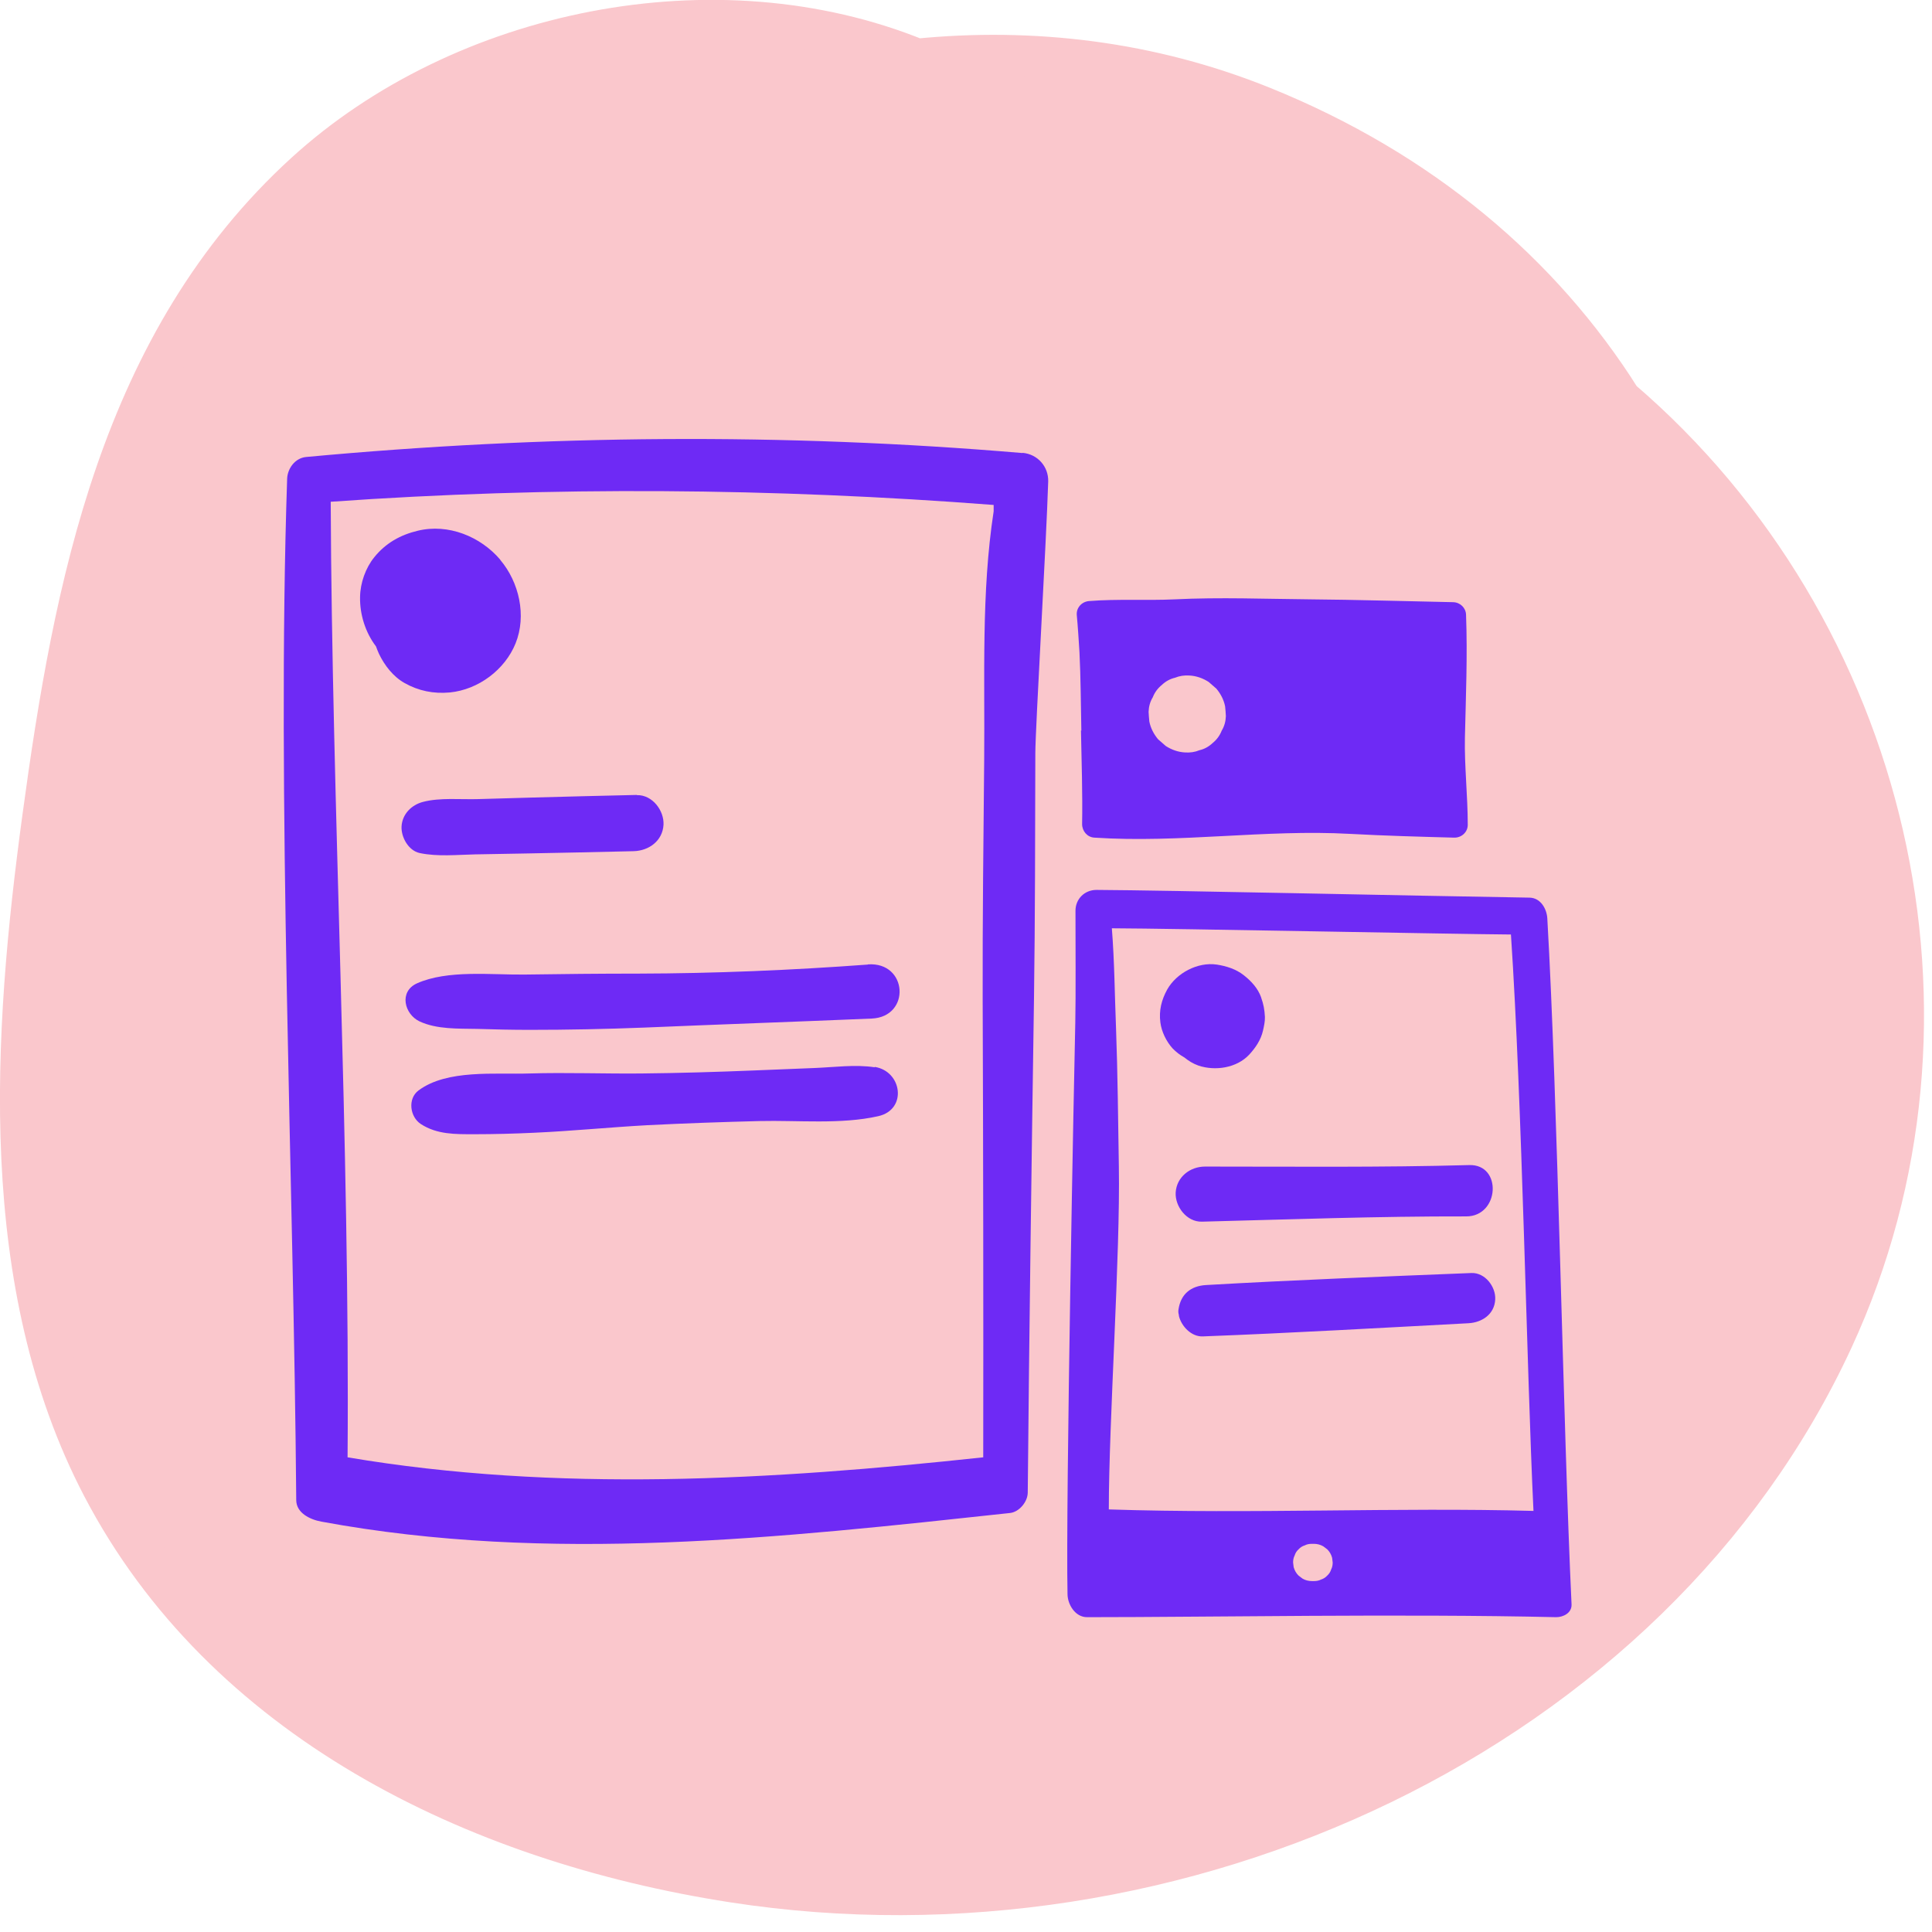 <svg width="102" height="102" viewBox="0 0 102 102" fill="none" xmlns="http://www.w3.org/2000/svg">
<g id="Group 70">
<path id="Vector" d="M85.56 21.088C81.36 14.426 75 9.035 66.66 5.659C60.72 3.256 54.49 2.531 48.41 3.137C37.78 -1.192 24.41 1.588 16.13 9.134C6.35 18.05 3.92 31.008 2.27 43.161C0.71 54.659 -0.17 67.795 5.42 78.489C11.8 90.692 24.95 97.215 38.71 99.35C62.25 102.994 87.18 91.426 96.76 70.684C104.6 53.716 99.68 33.192 85.56 21.098V21.088ZM61.4 57.717C61.21 56.386 61.01 55.056 60.88 53.716C61.34 54.043 61.82 54.361 62.31 54.659C62.14 55.394 61.94 56.257 61.92 56.486C61.72 56.943 61.52 57.409 61.4 57.717Z" fill="#FAC7CC" stroke="#FAC7CC" stroke-width="2.19" stroke-miterlimit="10"/>
<path id="Vector_2" d="M81.69 48.483C81.66 47.986 81.34 47.4 80.75 47.391C74.41 47.291 61.74 47.003 57.89 46.983C57.26 46.983 56.78 47.46 56.78 48.086C56.78 49.684 56.8 52.603 56.77 53.983C56.71 56.495 56.26 79.223 56.36 84.178C56.37 84.704 56.76 85.379 57.39 85.379C63.95 85.379 73.98 85.191 82.16 85.379C82.54 85.379 82.99 85.151 82.97 84.704C82.52 75.162 82.24 58.035 81.69 48.483Z" fill="#6E2AF5"/>
<path id="Vector_3" d="M53.98 23.918C41.36 22.846 28.76 22.955 16.16 24.127C15.56 24.186 15.18 24.752 15.16 25.269C14.6 41.989 15.51 62.473 15.64 79.194C15.64 79.879 16.37 80.226 16.97 80.335C29 82.559 41.19 81.189 53.32 79.879C53.81 79.829 54.26 79.283 54.26 78.796C54.34 70.099 54.46 61.401 54.59 52.703C54.65 48.394 54.65 44.084 54.66 39.775C54.66 38.484 55.24 28.664 55.34 25.418C55.36 24.633 54.78 23.978 53.99 23.908L53.98 23.918Z" fill="#6E2AF5"/>
<path id="Vector_4" d="M57.07 38.564C57.1 40.083 57.16 41.999 57.13 43.508C57.13 43.876 57.4 44.203 57.78 44.223C62.28 44.521 66.79 43.776 71.29 44.025C73.11 44.124 74.94 44.174 76.77 44.223C77.16 44.233 77.49 43.935 77.49 43.548C77.49 42.009 77.31 40.45 77.34 38.941C77.39 36.776 77.48 34.622 77.4 32.457C77.39 32.09 77.09 31.802 76.72 31.792C75.14 31.762 71.15 31.653 69.23 31.643C66.82 31.623 64.41 31.524 62.01 31.643C60.5 31.713 59 31.613 57.5 31.733C57.11 31.762 56.81 32.09 56.85 32.487C56.9 32.993 56.96 33.937 56.99 34.423C57.06 35.803 57.06 37.184 57.09 38.574L57.07 38.564Z" fill="#6E2AF5"/>
<path id="Vector_5" d="M64.68 37.293C64.61 36.945 64.45 36.637 64.22 36.359L63.81 36.002C63.5 35.803 63.16 35.684 62.8 35.664C62.53 35.645 62.27 35.684 62.03 35.783C61.77 35.843 61.54 35.972 61.34 36.161C61.12 36.34 60.96 36.558 60.86 36.816C60.72 37.044 60.65 37.303 60.64 37.581C60.65 37.749 60.66 37.928 60.68 38.097C60.75 38.444 60.91 38.752 61.14 39.03L61.55 39.388C61.86 39.586 62.2 39.706 62.56 39.725C62.83 39.745 63.09 39.706 63.33 39.606C63.59 39.547 63.82 39.418 64.02 39.229C64.24 39.05 64.4 38.832 64.5 38.574C64.64 38.345 64.71 38.087 64.72 37.809C64.71 37.64 64.7 37.462 64.68 37.293Z" fill="#FAC7CC"/>
<path id="Vector_6" d="M18.35 76.949C18.48 60.586 17.52 42.247 17.46 26.49C29.09 25.666 40.84 25.765 52.46 26.659C52.46 26.768 52.46 26.887 52.46 26.996C51.8 31.295 52 35.754 51.96 40.102C51.92 44.332 51.87 48.562 51.88 52.792C51.91 61.083 51.92 68.649 51.91 76.939C40.75 78.141 29.39 78.806 18.35 76.939V76.949Z" fill="#FAC7CC"/>
<path id="Vector_7" d="M26.41 29.548C25.37 28.326 23.67 27.631 22.06 28.019C21.14 28.237 20.36 28.674 19.76 29.419C19.3 29.985 19.02 30.779 19.01 31.514C18.99 32.437 19.29 33.39 19.85 34.125C19.9 34.264 19.95 34.393 20.01 34.522C20.3 35.128 20.76 35.724 21.36 36.061C22.1 36.478 22.89 36.637 23.75 36.558C25.26 36.409 26.66 35.356 27.22 33.966C27.81 32.507 27.41 30.739 26.41 29.558V29.548Z" fill="#6E2AF5"/>
<path id="Vector_8" d="M58.54 79.7C58.54 75.053 59.15 66.226 59.07 61.579C59.03 59.137 59.01 56.704 58.92 54.261C58.85 52.524 58.84 50.757 58.7 49.009C61.96 49.019 76.83 49.317 79.77 49.337C80.37 58.313 80.6 72.293 80.96 79.769C73.73 79.571 66.08 79.938 58.54 79.69V79.7Z" fill="#FAC7CC"/>
<path id="Vector_9" d="M66.581 52.653C66.41 52.176 66.061 51.799 65.671 51.491C65.26 51.164 64.751 51.005 64.24 50.925C63.23 50.776 62.111 51.372 61.62 52.246C61.321 52.792 61.181 53.348 61.261 53.974C61.321 54.46 61.571 54.977 61.901 55.344C62.09 55.542 62.3 55.701 62.531 55.83C62.751 56.009 62.99 56.158 63.27 56.257C64.16 56.555 65.29 56.386 65.951 55.681C66.29 55.314 66.57 54.897 66.68 54.41C66.731 54.182 66.79 53.924 66.781 53.686C66.76 53.298 66.71 53.02 66.581 52.663V52.653Z" fill="#6E2AF5"/>
<path id="Vector_10" d="M70.279 82.857C70.24 82.987 70.169 83.096 70.07 83.185C69.98 83.284 69.87 83.354 69.74 83.394C69.629 83.453 69.499 83.473 69.37 83.473H69.26C69.09 83.473 68.919 83.433 68.769 83.344C68.7 83.294 68.629 83.235 68.559 83.185C68.43 83.056 68.35 82.917 68.299 82.738C68.29 82.659 68.279 82.57 68.269 82.49C68.269 82.361 68.29 82.242 68.35 82.123C68.389 81.994 68.46 81.884 68.559 81.795C68.65 81.696 68.76 81.626 68.889 81.587C68.999 81.527 69.129 81.507 69.26 81.507H69.37C69.54 81.507 69.7 81.547 69.859 81.636C69.93 81.686 69.999 81.745 70.07 81.795C70.2 81.924 70.279 82.063 70.329 82.242C70.34 82.321 70.35 82.411 70.359 82.49C70.359 82.619 70.34 82.738 70.279 82.857Z" fill="#FAC7CC"/>
<path id="Vector_11" d="M33.62 41.969C31.76 42.009 29.9 42.059 28.05 42.108C27.12 42.138 26.19 42.158 25.26 42.188C24.33 42.218 23.23 42.098 22.33 42.337C21.72 42.495 21.24 42.982 21.2 43.627C21.17 44.193 21.56 44.908 22.16 45.037C23.11 45.236 24.12 45.127 25.09 45.107C26.02 45.087 26.95 45.077 27.88 45.057C29.74 45.027 31.6 44.978 33.45 44.938C34.26 44.918 34.98 44.392 35.03 43.548C35.07 42.793 34.44 41.959 33.63 41.979L33.62 41.969Z" fill="#6E2AF5"/>
<path id="Vector_12" d="M45.81 50.925C41.77 51.223 37.74 51.392 33.69 51.402C31.68 51.402 29.68 51.422 27.67 51.452C25.92 51.471 23.63 51.193 22.01 51.918C21.05 52.355 21.35 53.547 22.15 53.924C23.06 54.351 24.2 54.301 25.19 54.321C26.12 54.351 27.04 54.371 27.97 54.371C29.98 54.371 31.98 54.331 33.99 54.252C38 54.083 42.01 53.944 46.02 53.775C48.1 53.686 47.93 50.767 45.82 50.915L45.81 50.925Z" fill="#6E2AF5"/>
<path id="Vector_13" d="M46.179 56.347C45.15 56.188 44.029 56.347 42.989 56.386C41.929 56.426 40.859 56.476 39.8 56.515C37.819 56.595 35.849 56.654 33.87 56.674C31.899 56.694 29.919 56.615 27.95 56.674C26.14 56.734 23.61 56.446 22.099 57.568C21.509 58.005 21.64 58.968 22.22 59.345C23.079 59.901 24.04 59.881 25.04 59.881C26.099 59.881 27.169 59.852 28.23 59.802C30.209 59.712 32.19 59.514 34.169 59.405C36.15 59.305 38.12 59.236 40.099 59.186C42.109 59.137 44.4 59.375 46.37 58.928C47.91 58.581 47.63 56.555 46.179 56.327V56.347Z" fill="#6E2AF5"/>
<path id="Vector_14" d="M77.57 61.51C72.92 61.639 68.27 61.589 63.62 61.589C62.83 61.589 62.12 62.135 62.07 62.959C62.03 63.694 62.65 64.518 63.45 64.498C68.1 64.379 72.76 64.21 77.41 64.22C79.17 64.22 79.32 61.46 77.57 61.51Z" fill="#6E2AF5"/>
<path id="Vector_15" d="M77.68 67.209C73.01 67.398 68.33 67.576 63.66 67.845C62.87 67.894 62.34 68.321 62.22 69.125C62.2 69.225 62.21 69.324 62.24 69.433V69.473C62.37 70.019 62.9 70.585 63.51 70.555C68.19 70.376 72.86 70.108 77.53 69.86C78.25 69.82 78.9 69.384 78.94 68.609C78.98 67.944 78.41 67.179 77.68 67.209Z" fill="#6E2AF5"/>
</g>
</svg>
